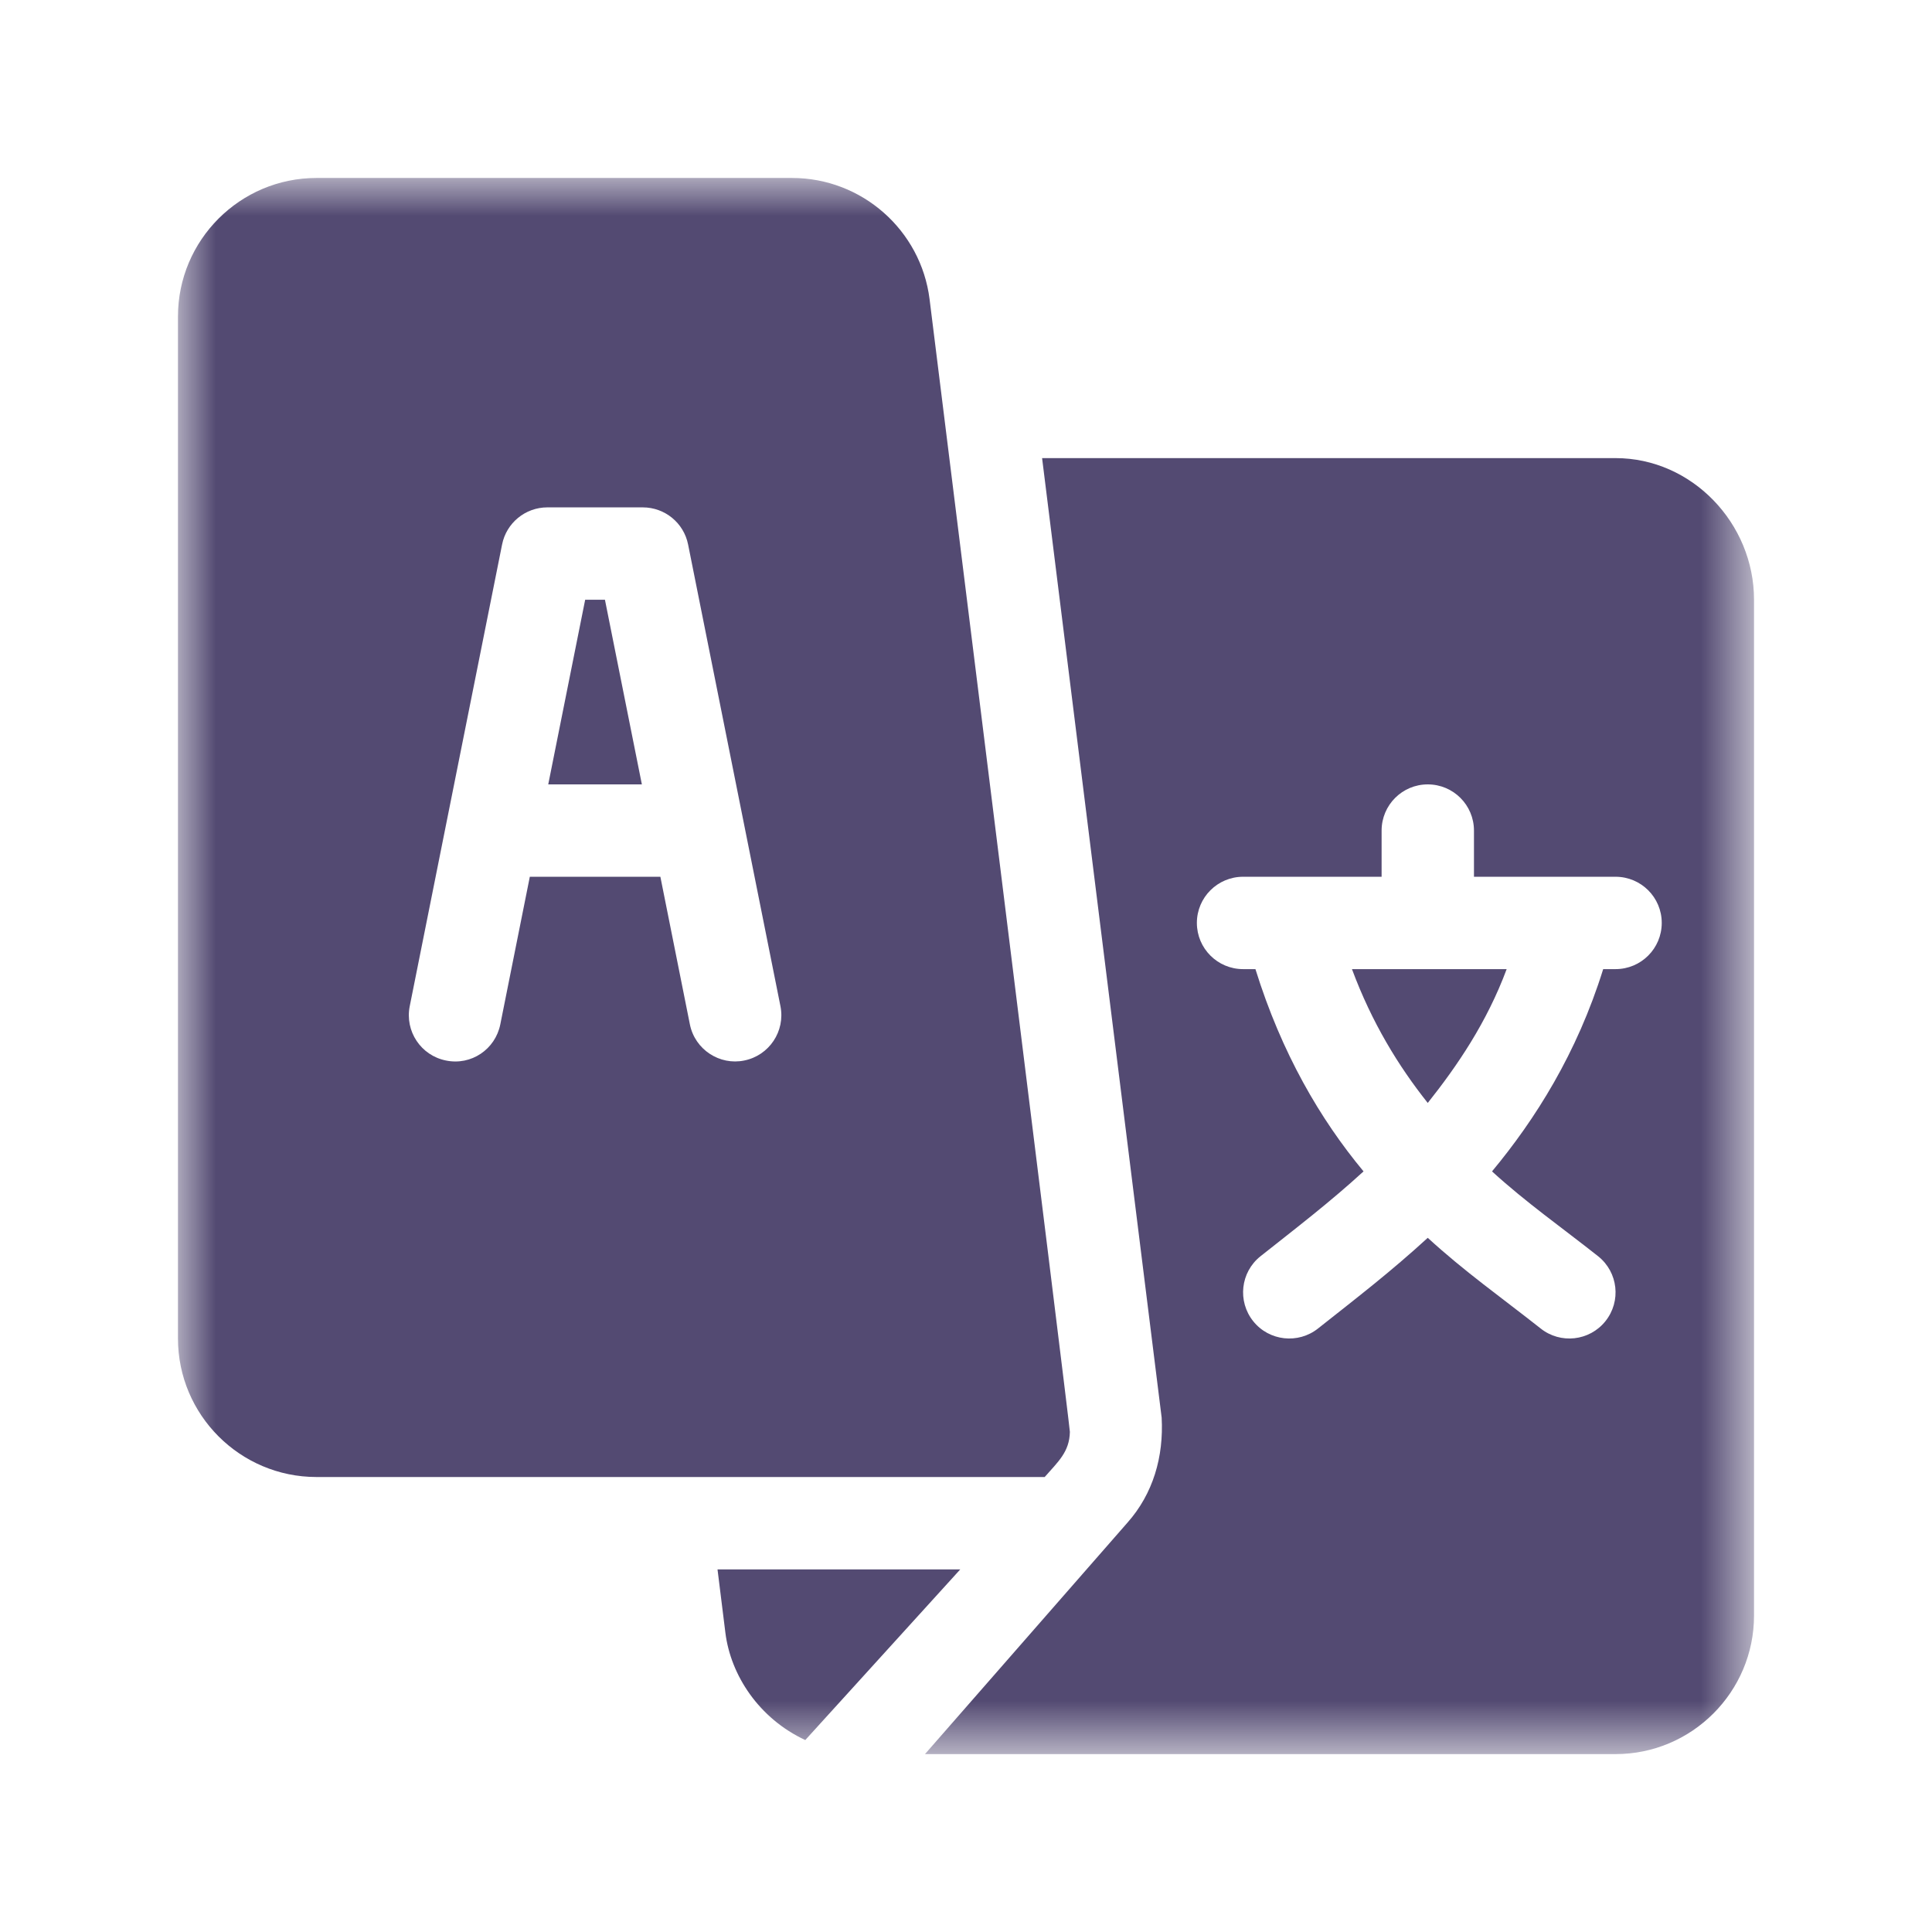 <svg xmlns="http://www.w3.org/2000/svg" xmlns:xlink="http://www.w3.org/1999/xlink" width="26px" height="26px" viewBox="0 0 26 26"><title>编组 2@0.5x</title><defs><polygon id="path-1" points="0 0 21.21 0 21.21 21.211 0 21.211"></polygon></defs><g id="&#x9875;&#x9762;-1" stroke="none" stroke-width="1" fill="none" fill-rule="evenodd"><g id="&#x8BFE;&#x7A0B;&#x8BE6;&#x60C5;-2025" transform="translate(-988, -729)"><g id="&#x7F16;&#x7EC4;-21" transform="translate(120, 697)"><g id="&#x7F16;&#x7EC4;-23" transform="translate(234, 32)"><g id="&#x7F16;&#x7EC4;-2&#x5907;&#x4EFD;-4" transform="translate(634, 0)"><g id="&#x7F16;&#x7EC4;" transform="translate(2.395, 2.395)"><mask id="mask-2" fill="white"><use xlink:href="#path-1"></use></mask><g id="Clip-2"></g><path d="M7.261,18.725 L7.367,19.578 C7.438,20.149 7.818,20.731 8.442,21.022 C9.619,19.725 8.907,20.509 10.528,18.725 L7.261,18.725 Z M7.62,11.877 C7.291,11.945 6.957,11.731 6.889,11.39 L6.492,9.404 L4.735,9.404 L4.338,11.39 C4.271,11.726 3.947,11.947 3.607,11.877 C3.27,11.81 3.052,11.483 3.119,11.146 L4.362,4.932 C4.42,4.642 4.675,4.433 4.971,4.433 L6.255,4.433 C6.552,4.433 6.807,4.642 6.865,4.932 L8.108,11.146 C8.175,11.483 7.956,11.81 7.62,11.877 L7.62,11.877 Z M12.003,16.875 C12.005,16.807 10.123,1.7 10.115,1.633 C9.999,0.702 9.203,-0 8.265,-0 L1.864,-0 C0.836,-0 -0,0.836 -0,1.864 L-0,15.618 C-0,16.646 0.836,17.482 1.864,17.482 L11.664,17.482 C11.845,17.275 11.997,17.145 12.003,16.875 L12.003,16.875 Z M19.346,10.647 L19.18,10.647 C18.827,11.781 18.266,12.669 17.684,13.369 C18.14,13.786 18.628,14.128 19.113,14.512 C19.381,14.726 19.425,15.117 19.21,15.385 C18.996,15.653 18.604,15.696 18.337,15.482 C17.809,15.065 17.314,14.717 16.819,14.263 C16.324,14.717 15.871,15.065 15.344,15.482 C15.076,15.696 14.684,15.653 14.47,15.385 C14.256,15.117 14.299,14.726 14.567,14.512 C15.052,14.128 15.499,13.786 15.955,13.369 C15.373,12.669 14.853,11.781 14.5,10.647 L14.334,10.647 C13.991,10.647 13.712,10.369 13.712,10.025 C13.712,9.682 13.991,9.404 14.334,9.404 L16.198,9.404 L16.198,8.783 C16.198,8.439 16.476,8.161 16.819,8.161 C17.163,8.161 17.441,8.439 17.441,8.783 L17.441,9.404 L19.346,9.404 C19.69,9.404 19.968,9.682 19.968,10.025 C19.968,10.369 19.69,10.647 19.346,10.647 L19.346,10.647 Z M19.346,3.77 L11.629,3.77 L13.238,16.682 C13.267,17.21 13.123,17.707 12.778,18.096 L10.053,21.211 L19.346,21.211 C20.374,21.211 21.21,20.374 21.21,19.346 L21.21,5.676 C21.21,4.647 20.374,3.77 19.346,3.77 L19.346,3.77 Z M16.819,12.448 C17.214,11.951 17.613,11.368 17.881,10.647 L15.799,10.647 C16.067,11.368 16.424,11.951 16.819,12.448 L16.819,12.448 Z M5.48,5.676 L4.983,8.161 L6.243,8.161 L5.746,5.676 L5.48,5.676 Z" id="Fill-1" fill="#534A72" mask="url(#mask-2)"></path></g></g></g></g></g></g></svg>